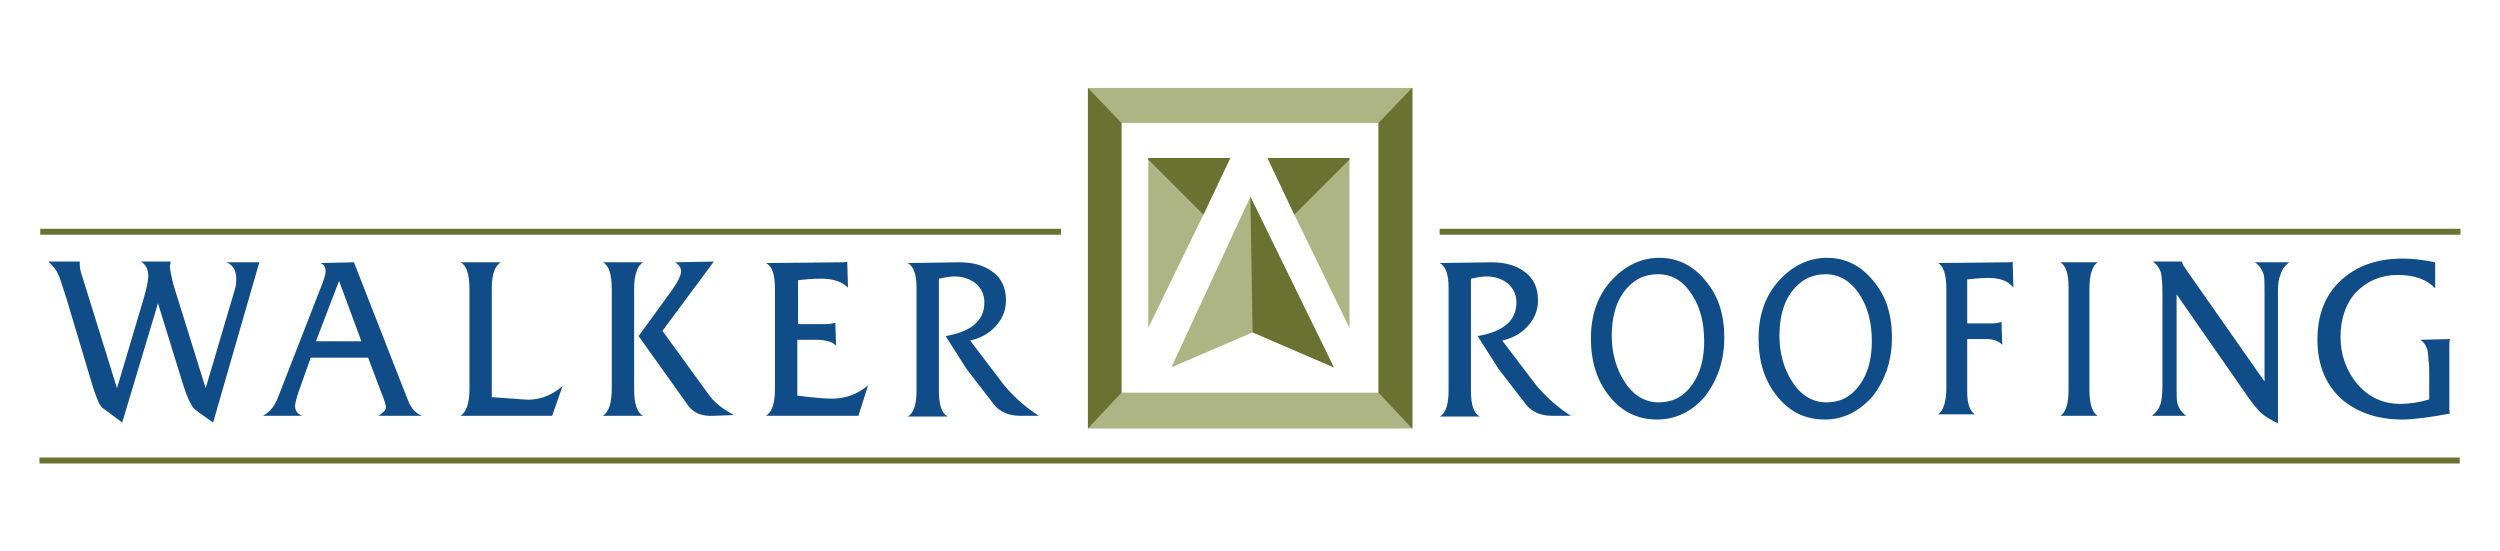 <?xml version="1.0" encoding="utf-8"?>
<!-- Generator: Adobe Illustrator 28.1.0, SVG Export Plug-In . SVG Version: 6.00 Build 0)  -->
<svg version="1.1" id="Layer_1" xmlns="http://www.w3.org/2000/svg" xmlns:xlink="http://www.w3.org/1999/xlink" x="0px" y="0px"
	 viewBox="0 0 335.5 74" style="enable-background:new 0 0 335.5 74;" xml:space="preserve">
<style type="text/css">
	.st0{fill:#ACB583;}
	.st1{fill:#697231;}
	.st2{fill:#104C87;}
</style>
<g>
	<polygon class="st0" points="161.5,28.8 154.1,44 154.1,21.2 165.1,21.2 	"/>
	<polygon class="st0" points="167.8,26.4 179,49.3 168.1,44.6 157.2,49.3 	"/>
	<polygon class="st0" points="170.1,21.2 181.1,21.2 181.1,44 173.7,28.8 	"/>
	<path class="st0" d="M146,11.8v45.7h43.6V11.8H146z M150.5,52.7V16.5H185v36.2H150.5z"/>
	<polygon class="st1" points="150.5,16.5 150.5,52.7 146,57.5 146,11.8 	"/>
	<polygon class="st1" points="189.5,11.8 189.5,57.5 185,52.7 185,16.5 	"/>
	<polygon class="st1" points="165.1,21.2 161.5,28.8 154.1,21.4 154.1,21.2 	"/>
	<polygon class="st1" points="181.1,21.2 181.1,21.4 173.7,28.8 170.1,21.2 	"/>
	<polygon class="st1" points="179,49.3 168.1,44.6 167.8,26.4 	"/>
</g>
<g>
	<g>
		<rect x="5.3" y="61.4" class="st1" width="324.8" height="0.8"/>
	</g>
	<g>
		<rect x="193.2" y="30.7" class="st1" width="137" height="0.8"/>
	</g>
	<g>
		<rect x="5.4" y="30.7" class="st1" width="137" height="0.8"/>
	</g>
</g>
<g>
	<g>
		<path class="st2" d="M28.6,56.7c-1.4-1-2.3-1.6-2.6-1.9c-0.4-0.5-0.9-1.5-1.4-3.1l-3.4-11l-4.8,16l-2.7-2c-0.4-0.4-0.8-1.4-1.3-3
			L8.9,40c-0.6-1.8-0.9-2.9-1.1-3.2c-0.3-0.7-0.8-1.2-1.3-1.7h4.2c0,0.1,0,0.2,0,0.3c0,0.5,0.1,1.1,0.4,1.9l4.6,14.8l3.6-12.1
			c0.4-1.4,0.6-2.4,0.6-2.9c0-0.9-0.3-1.6-1-2h4c0,0.3-0.1,0.5-0.1,0.6c0,0.5,0.2,1.4,0.5,2.6l4.3,13.8l3.9-13.2
			c0.2-0.6,0.2-1.1,0.2-1.5c0-1.1-0.4-1.8-1.3-2.2h4.4L28.6,56.7z"/>
		<path class="st2" d="M50.8,55.8c0.6-0.4,1-0.8,1-1.1c0-0.3-0.2-1-0.7-2.2L49.4,48h-7.7l-1.6,4.5c-0.3,0.9-0.5,1.6-0.5,2
			c0,0.6,0.3,1,0.9,1.3h-5.2c0.7-0.4,1.2-0.9,1.6-1.6c0.2-0.3,0.6-1.3,1.2-2.9l5.1-13.1c0.3-0.8,0.5-1.4,0.5-1.8
			c0-0.6-0.2-0.9-0.7-1.1l4.5-0.1l6.3,16.1c0.7,1.8,1.1,2.8,1.2,3c0.4,0.7,0.9,1.2,1.6,1.5H50.8z M45.5,37.7l-3.1,8.1h6.1L45.5,37.7
			z"/>
		<path class="st2" d="M74.1,55.8H61.8c0.8-0.5,1.2-1.7,1.2-3.6V38.7c0-1.9-0.4-3.1-1.2-3.5h5.4c-0.8,0.5-1.2,1.6-1.2,3.5v14.6
			l4.2,0.3c1.9,0.2,3.7-0.4,5.3-1.8L74.1,55.8z"/>
		<path class="st2" d="M80.9,55.8c0.8-0.5,1.2-1.7,1.2-3.7V38.8c0-2-0.4-3.2-1.2-3.6h5.4c-0.8,0.5-1.2,1.7-1.2,3.6v13.4
			c0,2,0.4,3.2,1.2,3.6H80.9z M95.8,55.8c-1.6,0.1-2.7-0.4-3.4-1.3l-6.7-9.4l4-5.5c1.2-1.6,1.7-2.6,1.7-3.2c0-0.5-0.3-0.9-0.8-1.2
			l5.2-0.1l-6.9,9.3l6.1,8.4c0.8,1.2,2,2.1,3.5,2.9L95.8,55.8z"/>
		<path class="st2" d="M115.2,55.8h-12.4c0.8-0.5,1.2-1.7,1.2-3.6V38.8c0-2-0.4-3.1-1.2-3.5l10.1-0.1c0.3,0,0.6,0,0.8-0.1l0.1,3.5
			c-0.8-0.8-2-1.2-3.6-1.2c-1.2,0-2.2,0.1-3.1,0.2v5.9h3.7c0.6,0,1-0.1,1.3-0.2l0.1,3.1c-0.4-0.5-1.3-0.8-2.7-0.8H107v7.5
			c2.4,0.3,4,0.4,4.6,0.4c1.9,0,3.5-0.6,4.9-1.8L115.2,55.8z"/>
		<path class="st2" d="M136.9,55.8c-1.5,0-2.7-0.5-3.5-1.5l-3.7-4.8l-2.8-4.4c3.5-0.6,5.2-2.1,5.2-4.5c0-1.1-0.4-1.9-1.2-2.6
			c-0.8-0.6-1.7-0.9-2.8-0.9c-0.5,0-1.2,0.1-2.1,0.3v15c0,2,0.4,3.1,1.2,3.5h-5.4c0.8-0.4,1.2-1.6,1.2-3.5V38.6
			c0-1.8-0.4-2.9-1.2-3.3l7-0.1c1.7,0,3.2,0.4,4.3,1.2c1.3,0.9,1.9,2.2,1.9,3.9c0,1.4-0.5,2.5-1.4,3.5c-0.9,1-2.1,1.6-3.4,1.9
			l4.4,5.8c1.2,1.5,2.8,3,4.8,4.3H136.9z"/>
	</g>
	<g>
		<path class="st2" d="M208.3,55.8c-1.5,0-2.7-0.5-3.5-1.5l-3.7-4.8l-2.8-4.4c3.5-0.6,5.2-2.1,5.2-4.5c0-1.1-0.4-1.9-1.2-2.6
			c-0.8-0.6-1.7-0.9-2.8-0.9c-0.5,0-1.2,0.1-2.1,0.3v15c0,2,0.4,3.1,1.2,3.5h-5.4c0.8-0.4,1.2-1.6,1.2-3.5V38.6
			c0-1.8-0.4-2.9-1.2-3.3l7-0.1c1.7,0,3.2,0.4,4.3,1.2c1.3,0.9,1.9,2.2,1.9,3.9c0,1.4-0.5,2.5-1.4,3.5c-0.9,1-2.1,1.6-3.4,1.9
			l4.4,5.8c1.2,1.5,2.8,3,4.8,4.3H208.3z"/>
	</g>
	<g>
		<path class="st2" d="M222.4,56.3c-2.6,0-4.7-1-6.4-3.1c-1.7-2.1-2.5-4.7-2.5-7.8c0-3.1,0.9-5.7,2.7-7.7c1.8-2,4-3.1,6.5-3.1
			c2.4,0,4.5,1,6.2,3.1c1.7,2,2.5,4.5,2.5,7.6c0,3.1-0.9,5.7-2.6,7.9C227.1,55.2,224.9,56.3,222.4,56.3z M222.5,36.8
			c-1.9,0-3.4,0.8-4.6,2.4c-1.1,1.5-1.6,3.5-1.6,5.9c0,2.3,0.6,4.4,1.7,6.1c1.2,1.9,2.8,2.8,4.6,2.8c1.9,0,3.4-0.8,4.5-2.4
			c1.1-1.5,1.6-3.5,1.6-5.8c0-2.4-0.5-4.5-1.6-6.2C225.9,37.7,224.4,36.8,222.5,36.8z"/>
		<path class="st2" d="M244.9,56.3c-2.6,0-4.7-1-6.4-3.1c-1.7-2.1-2.5-4.7-2.5-7.8c0-3.1,0.9-5.7,2.7-7.7c1.8-2,4-3.1,6.5-3.1
			c2.4,0,4.5,1,6.2,3.1c1.7,2,2.5,4.5,2.5,7.6c0,3.1-0.9,5.7-2.6,7.9C249.5,55.2,247.4,56.3,244.9,56.3z M245,36.8
			c-1.9,0-3.4,0.8-4.6,2.4c-1.1,1.5-1.6,3.5-1.6,5.9c0,2.3,0.6,4.4,1.7,6.1c1.2,1.9,2.8,2.8,4.6,2.8c1.9,0,3.4-0.8,4.5-2.4
			c1.1-1.5,1.6-3.5,1.6-5.8c0-2.4-0.5-4.5-1.6-6.2C248.4,37.7,246.8,36.8,245,36.8z"/>
	</g>
	<g>
		<path class="st2" d="M266.9,37.3c-1.1,0-2,0.1-2.9,0.2v5.9h3.4c0.5,0,0.9-0.1,1.2-0.2l0.1,3.1c-0.4-0.5-1.1-0.8-2.2-0.8H264v7
			c0,1.6,0.3,2.6,1,3.1h-4.9c0.7-0.5,1.1-1.7,1.1-3.6V38.8c0-2-0.4-3.1-1.1-3.5l9.3-0.1c0.3,0,0.6,0,0.7-0.1l0.1,3.5
			C269.5,37.7,268.4,37.3,266.9,37.3z"/>
		<path class="st2" d="M276.5,55.8c0.7-0.4,1.1-1.6,1.1-3.5V38.5c0-1.8-0.4-2.9-1.1-3.3h5c-0.7,0.5-1.1,1.6-1.1,3.6v13.5
			c0,1.9,0.4,3.1,1.1,3.5H276.5z"/>
		<path class="st2" d="M305.7,39.2v17.6c-0.9-0.4-1.7-0.9-2.3-1.4c-0.4-0.4-1-1.1-1.7-2.1l-9.6-13.8v12.3c0,1.1,0,1.9,0.1,2.3
			c0.2,0.7,0.6,1.3,1.2,1.7h-4.6c0.6-0.5,1-1,1.2-1.8c0.1-0.4,0.2-1.2,0.2-2.3V39.2c0-1.2-0.1-2.1-0.2-2.6c-0.2-0.6-0.5-1.1-1.1-1.5
			h3.9c0.1,0.3,0.2,0.6,0.4,0.8l0.4,0.6l10.3,14.7V39.2c0-1.1,0-1.9-0.1-2.3c-0.2-0.7-0.6-1.3-1.2-1.7h4.6c-0.6,0.5-1,1-1.2,1.8
			C305.8,37.4,305.7,38.1,305.7,39.2z"/>
		<path class="st2" d="M322.4,56.3c-3.3,0-5.9-0.9-8-2.6c-2.2-1.9-3.4-4.6-3.4-8.1c0-3.5,1.1-6.2,3.4-8.2c2.1-1.8,4.7-2.7,8.1-2.7
			c1.4,0,2.8,0.2,4.3,0.5v3.5c-1.1-1.2-2.8-1.8-5-1.8c-2.3,0-4.1,0.8-5.6,2.3c-1.4,1.5-2.1,3.6-2.1,6c0,2.5,0.8,4.6,2.3,6.4
			c1.5,1.7,3.4,2.6,5.7,2.6c1.3,0,2.6-0.2,3.9-0.6v-0.6c0-0.4,0-0.9,0-1.4c0-0.5,0-1,0-1.6c0-0.6,0-1.1-0.1-1.7
			c0-0.5-0.1-0.9-0.1-1.2c-0.2-0.7-0.5-1.2-1-1.5l4-0.1c-0.1,0.2-0.1,0.7-0.1,1.4v7.9c0,0.3,0,0.5,0.1,0.7
			C326.1,56,323.9,56.3,322.4,56.3z"/>
	</g>
</g>
</svg>
